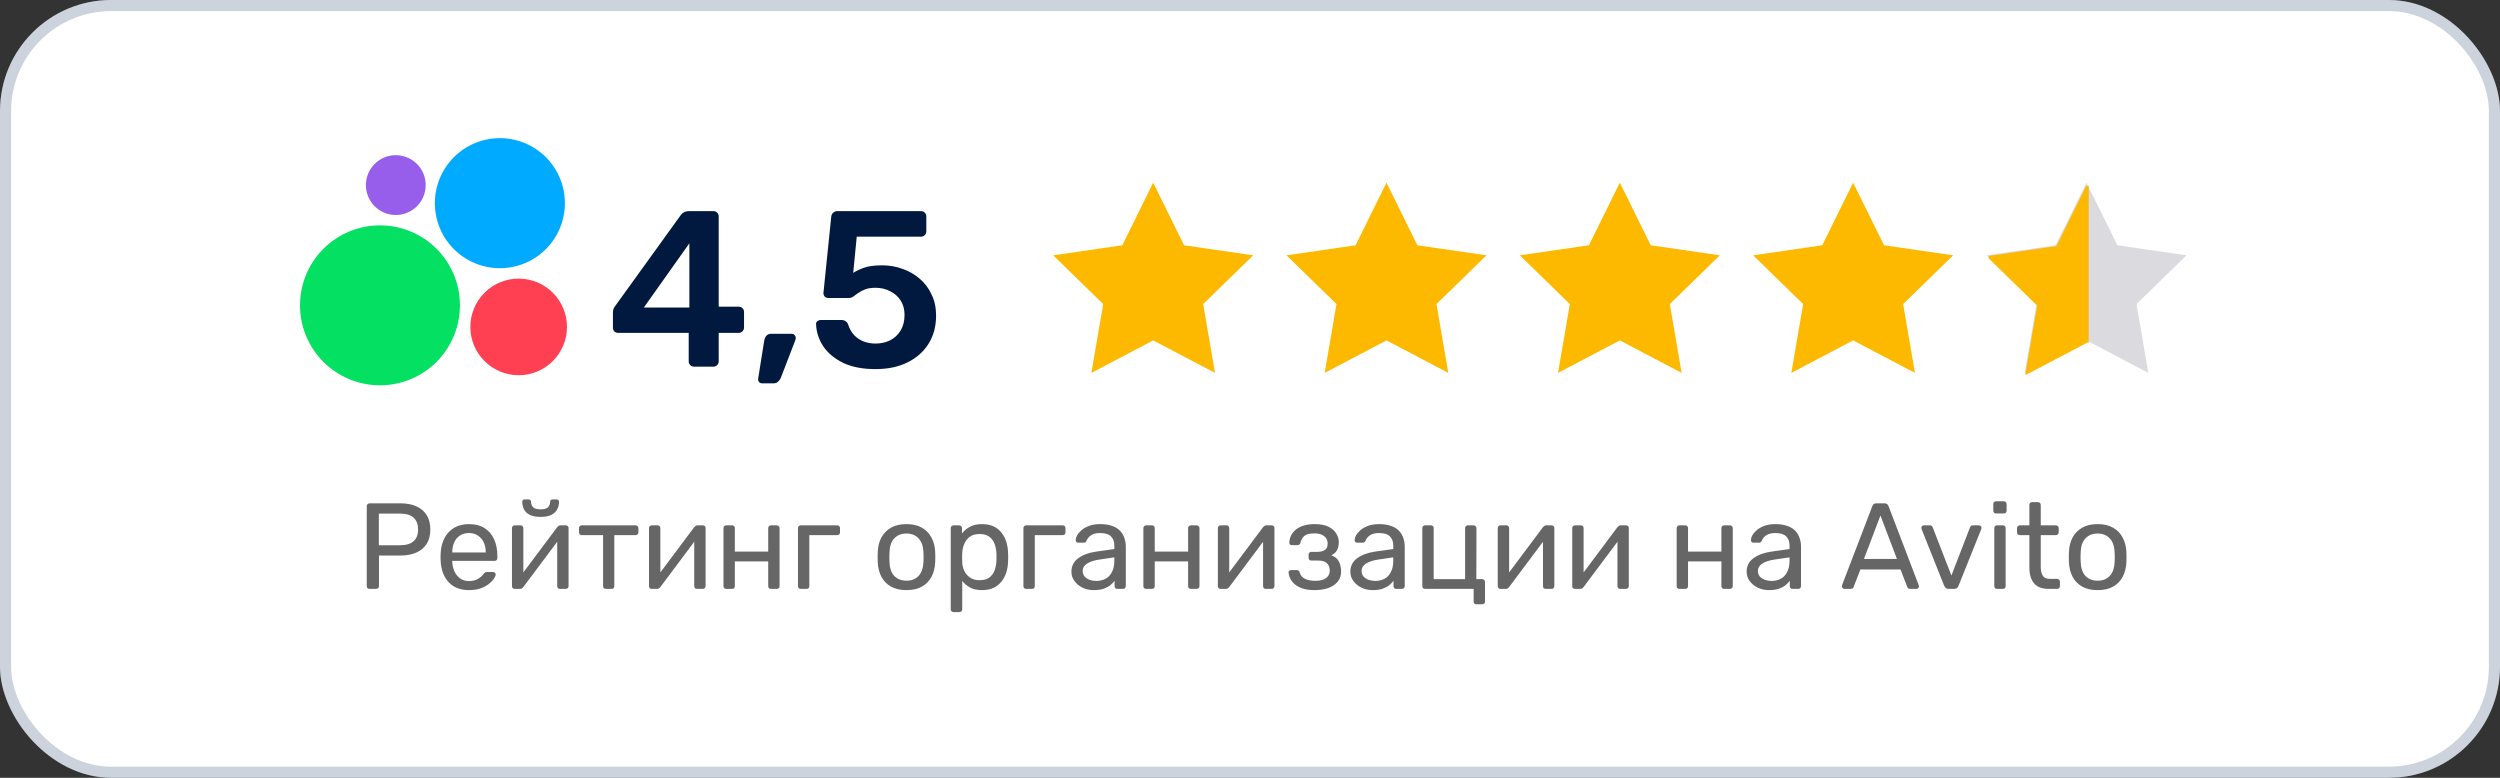 <svg width="225" height="70" viewBox="0 0 225 70" fill="none" xmlns="http://www.w3.org/2000/svg">
<rect x="0" y="0" width="225" height="70" fill="#333333" stroke="none"/>
<rect width="225" height="70" rx="10" fill="white"/>
<rect x="0.5" y="0.5" width="224" height="69" rx="9.5" stroke="#002359" stroke-opacity="0.2"/>
<g clip-path="url(#clip0_2317_516)">
<path d="M34.198 34.678C36.107 34.678 37.937 33.92 39.287 32.57C40.637 31.22 41.395 29.389 41.395 27.48C41.395 25.571 40.637 23.741 39.287 22.391C37.937 21.041 36.107 20.283 34.198 20.283C32.289 20.283 30.458 21.041 29.108 22.391C27.758 23.741 27 25.571 27 27.48C27 29.389 27.758 31.22 29.108 32.57C30.458 33.92 32.289 34.678 34.198 34.678Z" fill="#04E061"/>
<path d="M46.68 33.771C47.833 33.771 48.939 33.313 49.755 32.497C50.57 31.682 51.029 30.576 51.029 29.422C51.029 28.269 50.57 27.163 49.755 26.347C48.939 25.532 47.833 25.074 46.68 25.074C45.527 25.074 44.421 25.532 43.605 26.347C42.79 27.163 42.331 28.269 42.331 29.422C42.331 30.576 42.79 31.682 43.605 32.497C44.421 33.313 45.527 33.771 46.68 33.771Z" fill="#FF4053"/>
<path d="M35.573 19.349C35.931 19.355 36.286 19.291 36.618 19.158C36.95 19.026 37.253 18.829 37.508 18.578C37.763 18.328 37.966 18.029 38.104 17.699C38.242 17.369 38.313 17.015 38.313 16.658C38.313 16.3 38.242 15.946 38.104 15.616C37.966 15.287 37.763 14.988 37.508 14.737C37.253 14.487 36.95 14.29 36.618 14.157C36.286 14.025 35.931 13.96 35.573 13.966C34.868 13.979 34.196 14.268 33.701 14.771C33.207 15.275 32.93 15.952 32.93 16.658C32.93 17.363 33.207 18.041 33.701 18.544C34.196 19.047 34.868 19.337 35.573 19.349Z" fill="#965EEB"/>
<path d="M44.989 24.137C46.541 24.137 48.03 23.52 49.127 22.423C50.225 21.325 50.841 19.837 50.841 18.285C50.841 16.733 50.225 15.245 49.127 14.147C48.03 13.05 46.541 12.433 44.989 12.433C43.438 12.433 41.949 13.05 40.852 14.147C39.754 15.245 39.138 16.733 39.138 18.285C39.138 19.837 39.754 21.325 40.852 22.423C41.949 23.52 43.438 24.137 44.989 24.137Z" fill="#00AAFF"/>
</g>
<path d="M62.462 33C62.329 33 62.216 32.953 62.123 32.86C62.029 32.767 61.983 32.653 61.983 32.52V29.96H55.642C55.496 29.96 55.376 29.913 55.282 29.82C55.203 29.727 55.163 29.613 55.163 29.48V28.12C55.163 28.04 55.176 27.947 55.203 27.84C55.242 27.72 55.303 27.613 55.383 27.52L61.282 19.34C61.456 19.113 61.703 19 62.023 19H64.203C64.336 19 64.449 19.047 64.543 19.14C64.636 19.233 64.683 19.347 64.683 19.48V27.6H66.463C66.623 27.6 66.743 27.647 66.823 27.74C66.916 27.82 66.963 27.933 66.963 28.08V29.48C66.963 29.613 66.916 29.727 66.823 29.82C66.729 29.913 66.616 29.96 66.483 29.96H64.683V32.52C64.683 32.653 64.636 32.767 64.543 32.86C64.449 32.953 64.336 33 64.203 33H62.462ZM57.943 27.68H62.042V21.9L57.943 27.68ZM68.594 34.5C68.475 34.5 68.381 34.46 68.314 34.38C68.248 34.3 68.221 34.2 68.234 34.08L68.775 30.68C68.801 30.507 68.861 30.36 68.954 30.24C69.061 30.107 69.215 30.04 69.415 30.04H71.254C71.361 30.04 71.448 30.08 71.514 30.16C71.581 30.227 71.615 30.313 71.615 30.42C71.615 30.513 71.594 30.6 71.555 30.68L70.275 34C70.221 34.133 70.141 34.247 70.034 34.34C69.941 34.447 69.801 34.5 69.615 34.5H68.594ZM78.788 33.22C77.641 33.22 76.675 33.033 75.888 32.66C75.101 32.273 74.501 31.773 74.088 31.16C73.688 30.547 73.475 29.893 73.448 29.2C73.435 29.08 73.468 28.987 73.548 28.92C73.641 28.84 73.748 28.8 73.868 28.8H75.728C75.875 28.8 75.995 28.833 76.088 28.9C76.195 28.953 76.275 29.053 76.328 29.2C76.461 29.6 76.648 29.927 76.888 30.18C77.141 30.433 77.428 30.62 77.748 30.74C78.081 30.86 78.428 30.92 78.788 30.92C79.268 30.92 79.701 30.827 80.088 30.64C80.488 30.44 80.808 30.147 81.048 29.76C81.288 29.373 81.408 28.9 81.408 28.34C81.408 27.847 81.295 27.42 81.068 27.06C80.841 26.7 80.528 26.42 80.128 26.22C79.741 26.007 79.295 25.9 78.788 25.9C78.415 25.9 78.108 25.947 77.868 26.04C77.628 26.133 77.421 26.24 77.248 26.36C77.088 26.48 76.941 26.587 76.808 26.68C76.688 26.773 76.548 26.82 76.388 26.82H74.548C74.428 26.82 74.321 26.78 74.228 26.7C74.148 26.607 74.108 26.5 74.108 26.38L74.808 19.54C74.821 19.367 74.881 19.233 74.988 19.14C75.095 19.047 75.221 19 75.368 19H82.888C83.021 19 83.135 19.047 83.228 19.14C83.321 19.233 83.368 19.347 83.368 19.48V20.82C83.368 20.953 83.321 21.067 83.228 21.16C83.135 21.253 83.021 21.3 82.888 21.3H77.108L76.788 24.56C77.028 24.4 77.348 24.247 77.748 24.1C78.148 23.953 78.701 23.88 79.408 23.88C80.048 23.88 80.655 23.987 81.228 24.2C81.815 24.4 82.335 24.7 82.788 25.1C83.241 25.487 83.595 25.96 83.848 26.52C84.115 27.067 84.248 27.693 84.248 28.4C84.248 29.373 84.021 30.22 83.568 30.94C83.115 31.66 82.481 32.22 81.668 32.62C80.855 33.02 79.895 33.22 78.788 33.22Z" fill="#01193F"/>
<g clip-path="url(#clip1_2317_516)">
<path d="M109.349 33.559L103.787 30.635L98.225 33.559L99.287 27.365L94.787 22.979L101.006 22.075L103.787 16.44L106.568 22.075L112.787 22.979L108.287 27.365L109.349 33.559Z" fill="#FDB900"/>
</g>
<g clip-path="url(#clip2_2317_516)">
<path d="M130.346 33.559L124.783 30.635L119.221 33.559L120.283 27.365L115.783 22.979L122.002 22.075L124.783 16.44L127.564 22.075L133.783 22.979L129.283 27.365L130.346 33.559Z" fill="#FDB900"/>
</g>
<g clip-path="url(#clip3_2317_516)">
<path d="M151.347 33.559L145.785 30.635L140.223 33.559L141.285 27.365L136.785 22.979L143.004 22.075L145.785 16.44L148.566 22.075L154.785 22.979L150.285 27.365L151.347 33.559Z" fill="#FDB900"/>
</g>
<g clip-path="url(#clip4_2317_516)">
<path d="M172.346 33.559L166.783 30.635L161.221 33.559L162.283 27.365L157.783 22.979L164.002 22.075L166.783 16.44L169.564 22.075L175.783 22.979L171.283 27.365L172.346 33.559Z" fill="#FDB900"/>
</g>
<g clip-path="url(#clip5_2317_516)">
<path d="M193.349 33.559L187.787 30.635L182.225 33.559L183.287 27.365L178.787 22.979L185.006 22.075L187.787 16.44L190.568 22.075L196.787 22.979L192.287 27.365L193.349 33.559Z" fill="#DBDADF"/>
<g clip-path="url(#clip6_2317_516)">
<path d="M193.526 33.771L187.896 30.812L182.266 33.771L183.342 27.503L178.787 23.063L185.081 22.149L187.896 16.445L190.711 22.149L197.005 23.063L192.45 27.503L193.526 33.771Z" fill="#FDB900"/>
</g>
</g>
<path d="M33.261 53C33.181 53 33.118 52.978 33.074 52.934C33.03 52.883 33.008 52.82 33.008 52.747V45.564C33.008 45.483 33.03 45.421 33.074 45.377C33.118 45.326 33.181 45.3 33.261 45.3H36.055C36.598 45.3 37.067 45.388 37.463 45.564C37.867 45.74 38.178 46.004 38.398 46.356C38.618 46.701 38.728 47.133 38.728 47.654C38.728 48.175 38.618 48.607 38.398 48.952C38.178 49.297 37.867 49.557 37.463 49.733C37.067 49.909 36.598 49.997 36.055 49.997H34.108V52.747C34.108 52.82 34.083 52.883 34.031 52.934C33.987 52.978 33.925 53 33.844 53H33.261ZM34.097 49.073H36C36.543 49.073 36.95 48.952 37.221 48.71C37.493 48.468 37.628 48.116 37.628 47.654C37.628 47.199 37.496 46.847 37.232 46.598C36.968 46.349 36.558 46.224 36 46.224H34.097V49.073ZM42.2 53.11C41.445 53.11 40.843 52.879 40.396 52.417C39.949 51.948 39.703 51.31 39.659 50.503C39.652 50.408 39.648 50.287 39.648 50.14C39.648 49.986 39.652 49.861 39.659 49.766C39.688 49.245 39.809 48.791 40.022 48.402C40.235 48.006 40.524 47.702 40.891 47.489C41.265 47.276 41.701 47.17 42.2 47.17C42.757 47.17 43.223 47.287 43.597 47.522C43.978 47.757 44.268 48.09 44.466 48.523C44.664 48.956 44.763 49.462 44.763 50.041V50.228C44.763 50.309 44.737 50.371 44.686 50.415C44.642 50.459 44.583 50.481 44.51 50.481H40.704C40.704 50.488 40.704 50.503 40.704 50.525C40.704 50.547 40.704 50.565 40.704 50.58C40.719 50.881 40.785 51.163 40.902 51.427C41.019 51.684 41.188 51.893 41.408 52.054C41.628 52.215 41.892 52.296 42.2 52.296C42.464 52.296 42.684 52.256 42.86 52.175C43.036 52.094 43.179 52.006 43.289 51.911C43.399 51.808 43.472 51.731 43.509 51.68C43.575 51.585 43.626 51.53 43.663 51.515C43.7 51.493 43.758 51.482 43.839 51.482H44.367C44.44 51.482 44.499 51.504 44.543 51.548C44.594 51.585 44.616 51.64 44.609 51.713C44.602 51.823 44.543 51.959 44.433 52.12C44.323 52.274 44.165 52.428 43.96 52.582C43.755 52.736 43.505 52.864 43.212 52.967C42.919 53.062 42.581 53.11 42.2 53.11ZM40.704 49.722H43.718V49.689C43.718 49.359 43.656 49.066 43.531 48.809C43.414 48.552 43.241 48.351 43.014 48.204C42.787 48.05 42.515 47.973 42.2 47.973C41.885 47.973 41.613 48.05 41.386 48.204C41.166 48.351 40.997 48.552 40.88 48.809C40.763 49.066 40.704 49.359 40.704 49.689V49.722ZM46.32 53C46.254 53 46.196 52.978 46.144 52.934C46.1 52.883 46.078 52.828 46.078 52.769V47.533C46.078 47.46 46.1 47.401 46.144 47.357C46.196 47.306 46.258 47.28 46.331 47.28H46.859C46.932 47.28 46.991 47.306 47.035 47.357C47.079 47.401 47.101 47.46 47.101 47.533V52.197L46.815 51.9L50.148 47.445C50.185 47.401 50.225 47.364 50.269 47.335C50.313 47.298 50.368 47.28 50.434 47.28H50.94C50.999 47.28 51.05 47.302 51.094 47.346C51.145 47.39 51.171 47.441 51.171 47.5V52.747C51.171 52.82 51.145 52.883 51.094 52.934C51.05 52.978 50.992 53 50.918 53H50.401C50.321 53 50.258 52.978 50.214 52.934C50.17 52.883 50.148 52.82 50.148 52.747V48.358L50.456 48.347L47.101 52.835C47.072 52.872 47.035 52.908 46.991 52.945C46.947 52.982 46.889 53 46.815 53H46.32ZM48.652 46.521C48.227 46.521 47.893 46.455 47.651 46.323C47.409 46.191 47.24 46.022 47.145 45.817C47.05 45.604 47.002 45.384 47.002 45.157C47.002 45.098 47.017 45.051 47.046 45.014C47.083 44.97 47.138 44.948 47.211 44.948H47.585C47.651 44.948 47.703 44.97 47.739 45.014C47.776 45.051 47.794 45.098 47.794 45.157C47.794 45.326 47.849 45.483 47.959 45.63C48.077 45.769 48.307 45.839 48.652 45.839C49.004 45.839 49.235 45.769 49.345 45.63C49.455 45.483 49.51 45.326 49.51 45.157C49.51 45.098 49.529 45.051 49.565 45.014C49.602 44.97 49.653 44.948 49.719 44.948H50.104C50.17 44.948 50.221 44.97 50.258 45.014C50.295 45.051 50.313 45.098 50.313 45.157C50.313 45.384 50.262 45.604 50.159 45.817C50.064 46.022 49.895 46.191 49.653 46.323C49.411 46.455 49.078 46.521 48.652 46.521ZM54.53 53C54.457 53 54.395 52.978 54.343 52.934C54.299 52.883 54.277 52.82 54.277 52.747V48.16H52.363C52.29 48.16 52.228 48.138 52.176 48.094C52.132 48.043 52.11 47.98 52.11 47.907V47.533C52.11 47.46 52.132 47.401 52.176 47.357C52.228 47.306 52.29 47.28 52.363 47.28H57.203C57.277 47.28 57.335 47.306 57.379 47.357C57.431 47.401 57.456 47.46 57.456 47.533V47.907C57.456 47.98 57.431 48.043 57.379 48.094C57.335 48.138 57.277 48.16 57.203 48.16H55.289V52.747C55.289 52.82 55.267 52.883 55.223 52.934C55.179 52.978 55.117 53 55.036 53H54.53ZM58.652 53C58.586 53 58.528 52.978 58.476 52.934C58.432 52.883 58.41 52.828 58.41 52.769V47.533C58.41 47.46 58.432 47.401 58.476 47.357C58.528 47.306 58.59 47.28 58.663 47.28H59.191C59.264 47.28 59.323 47.306 59.367 47.357C59.411 47.401 59.433 47.46 59.433 47.533V52.197L59.147 51.9L62.48 47.445C62.517 47.401 62.557 47.364 62.601 47.335C62.645 47.298 62.7 47.28 62.766 47.28H63.272C63.331 47.28 63.382 47.302 63.426 47.346C63.477 47.39 63.503 47.441 63.503 47.5V52.747C63.503 52.82 63.477 52.883 63.426 52.934C63.382 52.978 63.324 53 63.25 53H62.733C62.653 53 62.59 52.978 62.546 52.934C62.502 52.883 62.48 52.82 62.48 52.747V48.358L62.788 48.347L59.433 52.835C59.404 52.872 59.367 52.908 59.323 52.945C59.279 52.982 59.221 53 59.147 53H58.652ZM65.366 53C65.293 53 65.231 52.978 65.179 52.934C65.135 52.883 65.113 52.82 65.113 52.747V47.533C65.113 47.46 65.135 47.401 65.179 47.357C65.231 47.306 65.293 47.28 65.366 47.28H65.894C65.968 47.28 66.026 47.306 66.07 47.357C66.114 47.401 66.136 47.46 66.136 47.533V49.645H69.139V47.533C69.139 47.46 69.161 47.401 69.205 47.357C69.257 47.306 69.319 47.28 69.392 47.28H69.909C69.983 47.28 70.041 47.306 70.085 47.357C70.137 47.401 70.162 47.46 70.162 47.533V52.747C70.162 52.82 70.137 52.883 70.085 52.934C70.041 52.978 69.983 53 69.909 53H69.392C69.319 53 69.257 52.978 69.205 52.934C69.161 52.883 69.139 52.82 69.139 52.747V50.525H66.136V52.747C66.136 52.82 66.114 52.883 66.07 52.934C66.026 52.978 65.968 53 65.894 53H65.366ZM72.069 53C71.996 53 71.934 52.978 71.882 52.934C71.838 52.883 71.816 52.82 71.816 52.747V47.533C71.816 47.46 71.838 47.401 71.882 47.357C71.934 47.306 71.996 47.28 72.069 47.28H75.358C75.432 47.28 75.49 47.306 75.534 47.357C75.578 47.401 75.6 47.46 75.6 47.533V47.907C75.6 47.98 75.578 48.043 75.534 48.094C75.49 48.138 75.432 48.16 75.358 48.16H72.839V52.747C72.839 52.82 72.817 52.883 72.773 52.934C72.729 52.978 72.671 53 72.597 53H72.069ZM81.582 53.11C81.025 53.11 80.559 53.004 80.185 52.791C79.811 52.578 79.525 52.285 79.327 51.911C79.129 51.53 79.019 51.097 78.997 50.613C78.99 50.488 78.986 50.331 78.986 50.14C78.986 49.942 78.99 49.784 78.997 49.667C79.019 49.176 79.129 48.743 79.327 48.369C79.533 47.995 79.822 47.702 80.196 47.489C80.57 47.276 81.032 47.17 81.582 47.17C82.132 47.17 82.594 47.276 82.968 47.489C83.342 47.702 83.628 47.995 83.826 48.369C84.032 48.743 84.145 49.176 84.167 49.667C84.175 49.784 84.178 49.942 84.178 50.14C84.178 50.331 84.175 50.488 84.167 50.613C84.145 51.097 84.035 51.53 83.837 51.911C83.639 52.285 83.353 52.578 82.979 52.791C82.605 53.004 82.14 53.11 81.582 53.11ZM81.582 52.263C82.037 52.263 82.4 52.12 82.671 51.834C82.943 51.541 83.089 51.115 83.111 50.558C83.119 50.448 83.122 50.309 83.122 50.14C83.122 49.971 83.119 49.832 83.111 49.722C83.089 49.165 82.943 48.743 82.671 48.457C82.4 48.164 82.037 48.017 81.582 48.017C81.128 48.017 80.761 48.164 80.482 48.457C80.211 48.743 80.068 49.165 80.053 49.722C80.046 49.832 80.042 49.971 80.042 50.14C80.042 50.309 80.046 50.448 80.053 50.558C80.068 51.115 80.211 51.541 80.482 51.834C80.761 52.12 81.128 52.263 81.582 52.263ZM85.82 55.09C85.746 55.09 85.684 55.064 85.633 55.013C85.589 54.969 85.567 54.91 85.567 54.837V47.533C85.567 47.46 85.589 47.401 85.633 47.357C85.684 47.306 85.746 47.28 85.82 47.28H86.326C86.399 47.28 86.458 47.306 86.502 47.357C86.553 47.401 86.579 47.46 86.579 47.533V48.017C86.755 47.775 86.989 47.573 87.283 47.412C87.576 47.251 87.943 47.17 88.383 47.17C88.793 47.17 89.142 47.24 89.428 47.379C89.721 47.518 89.959 47.709 90.143 47.951C90.333 48.193 90.476 48.468 90.572 48.776C90.667 49.084 90.718 49.414 90.726 49.766C90.733 49.883 90.737 50.008 90.737 50.14C90.737 50.272 90.733 50.397 90.726 50.514C90.718 50.859 90.667 51.189 90.572 51.504C90.476 51.812 90.333 52.087 90.143 52.329C89.959 52.564 89.721 52.754 89.428 52.901C89.142 53.04 88.793 53.11 88.383 53.11C87.957 53.11 87.598 53.033 87.305 52.879C87.019 52.718 86.784 52.52 86.601 52.285V54.837C86.601 54.91 86.579 54.969 86.535 55.013C86.491 55.064 86.428 55.09 86.348 55.09H85.82ZM88.152 52.219C88.533 52.219 88.83 52.138 89.043 51.977C89.263 51.808 89.42 51.592 89.516 51.328C89.611 51.057 89.666 50.767 89.681 50.459C89.688 50.246 89.688 50.034 89.681 49.821C89.666 49.513 89.611 49.227 89.516 48.963C89.42 48.692 89.263 48.475 89.043 48.314C88.83 48.145 88.533 48.061 88.152 48.061C87.792 48.061 87.499 48.145 87.272 48.314C87.052 48.483 86.887 48.699 86.777 48.963C86.674 49.22 86.615 49.484 86.601 49.755C86.593 49.872 86.59 50.012 86.59 50.173C86.59 50.334 86.593 50.477 86.601 50.602C86.608 50.859 86.667 51.112 86.777 51.361C86.894 51.61 87.066 51.816 87.294 51.977C87.521 52.138 87.807 52.219 88.152 52.219ZM92.361 53C92.288 53 92.226 52.978 92.174 52.934C92.13 52.883 92.108 52.82 92.108 52.747V47.533C92.108 47.46 92.13 47.401 92.174 47.357C92.226 47.306 92.288 47.28 92.361 47.28H95.65C95.724 47.28 95.782 47.306 95.826 47.357C95.87 47.401 95.892 47.46 95.892 47.533V47.907C95.892 47.98 95.87 48.043 95.826 48.094C95.782 48.138 95.724 48.16 95.65 48.16H93.131V52.747C93.131 52.82 93.109 52.883 93.065 52.934C93.021 52.978 92.963 53 92.889 53H92.361ZM98.43 53.11C98.063 53.11 97.73 53.037 97.429 52.89C97.128 52.743 96.886 52.545 96.703 52.296C96.52 52.047 96.428 51.764 96.428 51.449C96.428 50.943 96.633 50.54 97.044 50.239C97.455 49.938 97.99 49.74 98.65 49.645L100.289 49.414V49.095C100.289 48.743 100.186 48.468 99.981 48.27C99.783 48.072 99.457 47.973 99.002 47.973C98.672 47.973 98.404 48.039 98.199 48.171C98.001 48.303 97.862 48.472 97.781 48.677C97.737 48.787 97.66 48.842 97.55 48.842H97.055C96.974 48.842 96.912 48.82 96.868 48.776C96.831 48.725 96.813 48.666 96.813 48.6C96.813 48.49 96.853 48.354 96.934 48.193C97.022 48.032 97.154 47.874 97.33 47.72C97.506 47.566 97.73 47.438 98.001 47.335C98.28 47.225 98.617 47.17 99.013 47.17C99.453 47.17 99.823 47.229 100.124 47.346C100.425 47.456 100.659 47.606 100.828 47.797C101.004 47.988 101.129 48.204 101.202 48.446C101.283 48.688 101.323 48.934 101.323 49.183V52.747C101.323 52.82 101.297 52.883 101.246 52.934C101.202 52.978 101.143 53 101.07 53H100.564C100.483 53 100.421 52.978 100.377 52.934C100.333 52.883 100.311 52.82 100.311 52.747V52.274C100.216 52.406 100.087 52.538 99.926 52.67C99.765 52.795 99.563 52.901 99.321 52.989C99.079 53.07 98.782 53.11 98.43 53.11ZM98.661 52.285C98.962 52.285 99.237 52.223 99.486 52.098C99.735 51.966 99.93 51.764 100.069 51.493C100.216 51.222 100.289 50.881 100.289 50.47V50.162L99.013 50.349C98.492 50.422 98.1 50.547 97.836 50.723C97.572 50.892 97.44 51.108 97.44 51.372C97.44 51.577 97.499 51.75 97.616 51.889C97.741 52.021 97.895 52.12 98.078 52.186C98.269 52.252 98.463 52.285 98.661 52.285ZM103.157 53C103.084 53 103.022 52.978 102.97 52.934C102.926 52.883 102.904 52.82 102.904 52.747V47.533C102.904 47.46 102.926 47.401 102.97 47.357C103.022 47.306 103.084 47.28 103.157 47.28H103.685C103.759 47.28 103.817 47.306 103.861 47.357C103.905 47.401 103.927 47.46 103.927 47.533V49.645H106.93V47.533C106.93 47.46 106.952 47.401 106.996 47.357C107.048 47.306 107.11 47.28 107.183 47.28H107.7C107.774 47.28 107.832 47.306 107.876 47.357C107.928 47.401 107.953 47.46 107.953 47.533V52.747C107.953 52.82 107.928 52.883 107.876 52.934C107.832 52.978 107.774 53 107.7 53H107.183C107.11 53 107.048 52.978 106.996 52.934C106.952 52.883 106.93 52.82 106.93 52.747V50.525H103.927V52.747C103.927 52.82 103.905 52.883 103.861 52.934C103.817 52.978 103.759 53 103.685 53H103.157ZM109.849 53C109.783 53 109.725 52.978 109.673 52.934C109.629 52.883 109.607 52.828 109.607 52.769V47.533C109.607 47.46 109.629 47.401 109.673 47.357C109.725 47.306 109.787 47.28 109.86 47.28H110.388C110.462 47.28 110.52 47.306 110.564 47.357C110.608 47.401 110.63 47.46 110.63 47.533V52.197L110.344 51.9L113.677 47.445C113.714 47.401 113.754 47.364 113.798 47.335C113.842 47.298 113.897 47.28 113.963 47.28H114.469C114.528 47.28 114.579 47.302 114.623 47.346C114.675 47.39 114.7 47.441 114.7 47.5V52.747C114.7 52.82 114.675 52.883 114.623 52.934C114.579 52.978 114.521 53 114.447 53H113.93C113.85 53 113.787 52.978 113.743 52.934C113.699 52.883 113.677 52.82 113.677 52.747V48.358L113.985 48.347L110.63 52.835C110.601 52.872 110.564 52.908 110.52 52.945C110.476 52.982 110.418 53 110.344 53H109.849ZM118.302 53.11C117.869 53.11 117.502 53.059 117.202 52.956C116.908 52.846 116.67 52.71 116.487 52.549C116.311 52.38 116.182 52.208 116.102 52.032C116.021 51.849 115.977 51.68 115.97 51.526C115.97 51.46 115.992 51.409 116.036 51.372C116.08 51.328 116.131 51.306 116.19 51.306H116.707C116.773 51.306 116.828 51.324 116.872 51.361C116.916 51.39 116.949 51.445 116.971 51.526C117.059 51.805 117.227 51.999 117.477 52.109C117.726 52.219 118.03 52.274 118.39 52.274C118.624 52.274 118.841 52.245 119.039 52.186C119.237 52.12 119.391 52.017 119.501 51.878C119.618 51.739 119.677 51.566 119.677 51.361C119.677 51.06 119.589 50.833 119.413 50.679C119.244 50.525 118.98 50.448 118.621 50.448H118.016C117.942 50.448 117.884 50.426 117.84 50.382C117.796 50.338 117.774 50.279 117.774 50.206V49.909C117.774 49.843 117.796 49.788 117.84 49.744C117.884 49.693 117.942 49.667 118.016 49.667H118.555C118.855 49.667 119.086 49.608 119.248 49.491C119.409 49.374 119.49 49.187 119.49 48.93C119.49 48.776 119.453 48.629 119.38 48.49C119.306 48.351 119.182 48.237 119.006 48.149C118.837 48.054 118.602 48.006 118.302 48.006C117.876 48.006 117.576 48.079 117.4 48.226C117.231 48.365 117.11 48.574 117.037 48.853C117.007 48.934 116.971 48.989 116.927 49.018C116.89 49.047 116.835 49.062 116.762 49.062H116.267C116.201 49.062 116.146 49.044 116.102 49.007C116.058 48.97 116.036 48.919 116.036 48.853C116.043 48.633 116.091 48.424 116.179 48.226C116.274 48.028 116.413 47.848 116.597 47.687C116.787 47.526 117.022 47.401 117.301 47.313C117.587 47.218 117.92 47.17 118.302 47.17C118.852 47.17 119.284 47.254 119.6 47.423C119.922 47.592 120.15 47.801 120.282 48.05C120.421 48.292 120.491 48.534 120.491 48.776C120.491 49.062 120.443 49.3 120.348 49.491C120.26 49.682 120.084 49.843 119.82 49.975C120.15 50.1 120.377 50.287 120.502 50.536C120.626 50.785 120.692 51.075 120.7 51.405C120.707 51.786 120.604 52.102 120.392 52.351C120.186 52.6 119.904 52.791 119.545 52.923C119.185 53.048 118.771 53.11 118.302 53.11ZM123.534 53.11C123.168 53.11 122.834 53.037 122.533 52.89C122.233 52.743 121.991 52.545 121.807 52.296C121.624 52.047 121.532 51.764 121.532 51.449C121.532 50.943 121.738 50.54 122.148 50.239C122.559 49.938 123.094 49.74 123.754 49.645L125.393 49.414V49.095C125.393 48.743 125.291 48.468 125.085 48.27C124.887 48.072 124.561 47.973 124.106 47.973C123.776 47.973 123.509 48.039 123.303 48.171C123.105 48.303 122.966 48.472 122.885 48.677C122.841 48.787 122.764 48.842 122.654 48.842H122.159C122.079 48.842 122.016 48.82 121.972 48.776C121.936 48.725 121.917 48.666 121.917 48.6C121.917 48.49 121.958 48.354 122.038 48.193C122.126 48.032 122.258 47.874 122.434 47.72C122.61 47.566 122.834 47.438 123.105 47.335C123.384 47.225 123.721 47.17 124.117 47.17C124.557 47.17 124.928 47.229 125.228 47.346C125.529 47.456 125.764 47.606 125.932 47.797C126.108 47.988 126.233 48.204 126.306 48.446C126.387 48.688 126.427 48.934 126.427 49.183V52.747C126.427 52.82 126.402 52.883 126.35 52.934C126.306 52.978 126.248 53 126.174 53H125.668C125.588 53 125.525 52.978 125.481 52.934C125.437 52.883 125.415 52.82 125.415 52.747V52.274C125.32 52.406 125.192 52.538 125.03 52.67C124.869 52.795 124.667 52.901 124.425 52.989C124.183 53.07 123.886 53.11 123.534 53.11ZM123.765 52.285C124.066 52.285 124.341 52.223 124.59 52.098C124.84 51.966 125.034 51.764 125.173 51.493C125.32 51.222 125.393 50.881 125.393 50.47V50.162L124.117 50.349C123.597 50.422 123.204 50.547 122.94 50.723C122.676 50.892 122.544 51.108 122.544 51.372C122.544 51.577 122.603 51.75 122.72 51.889C122.845 52.021 122.999 52.12 123.182 52.186C123.373 52.252 123.567 52.285 123.765 52.285ZM132.882 54.386C132.801 54.386 132.739 54.364 132.695 54.32C132.651 54.276 132.629 54.214 132.629 54.133V53H128.262C128.188 53 128.126 52.978 128.075 52.934C128.031 52.883 128.009 52.82 128.009 52.747V47.533C128.009 47.46 128.031 47.401 128.075 47.357C128.126 47.306 128.188 47.28 128.262 47.28H128.79C128.863 47.28 128.922 47.306 128.966 47.357C129.01 47.401 129.032 47.46 129.032 47.533V52.12H131.859V47.533C131.859 47.46 131.881 47.401 131.925 47.357C131.969 47.306 132.027 47.28 132.101 47.28H132.629C132.702 47.28 132.761 47.306 132.805 47.357C132.856 47.401 132.882 47.46 132.882 47.533L132.871 52.12H133.399C133.472 52.12 133.531 52.146 133.575 52.197C133.626 52.241 133.652 52.3 133.652 52.373V54.133C133.652 54.214 133.626 54.276 133.575 54.32C133.531 54.364 133.472 54.386 133.399 54.386H132.882ZM135.04 53C134.974 53 134.915 52.978 134.864 52.934C134.82 52.883 134.798 52.828 134.798 52.769V47.533C134.798 47.46 134.82 47.401 134.864 47.357C134.915 47.306 134.978 47.28 135.051 47.28H135.579C135.652 47.28 135.711 47.306 135.755 47.357C135.799 47.401 135.821 47.46 135.821 47.533V52.197L135.535 51.9L138.868 47.445C138.905 47.401 138.945 47.364 138.989 47.335C139.033 47.298 139.088 47.28 139.154 47.28H139.66C139.719 47.28 139.77 47.302 139.814 47.346C139.865 47.39 139.891 47.441 139.891 47.5V52.747C139.891 52.82 139.865 52.883 139.814 52.934C139.77 52.978 139.711 53 139.638 53H139.121C139.04 53 138.978 52.978 138.934 52.934C138.89 52.883 138.868 52.82 138.868 52.747V48.358L139.176 48.347L135.821 52.835C135.792 52.872 135.755 52.908 135.711 52.945C135.667 52.982 135.608 53 135.535 53H135.04ZM141.743 53C141.677 53 141.618 52.978 141.567 52.934C141.523 52.883 141.501 52.828 141.501 52.769V47.533C141.501 47.46 141.523 47.401 141.567 47.357C141.618 47.306 141.681 47.28 141.754 47.28H142.282C142.355 47.28 142.414 47.306 142.458 47.357C142.502 47.401 142.524 47.46 142.524 47.533V52.197L142.238 51.9L145.571 47.445C145.608 47.401 145.648 47.364 145.692 47.335C145.736 47.298 145.791 47.28 145.857 47.28H146.363C146.422 47.28 146.473 47.302 146.517 47.346C146.568 47.39 146.594 47.441 146.594 47.5V52.747C146.594 52.82 146.568 52.883 146.517 52.934C146.473 52.978 146.414 53 146.341 53H145.824C145.743 53 145.681 52.978 145.637 52.934C145.593 52.883 145.571 52.82 145.571 52.747V48.358L145.879 48.347L142.524 52.835C142.495 52.872 142.458 52.908 142.414 52.945C142.37 52.982 142.311 53 142.238 53H141.743ZM151.153 53C151.08 53 151.018 52.978 150.966 52.934C150.922 52.883 150.9 52.82 150.9 52.747V47.533C150.9 47.46 150.922 47.401 150.966 47.357C151.018 47.306 151.08 47.28 151.153 47.28H151.681C151.755 47.28 151.813 47.306 151.857 47.357C151.901 47.401 151.923 47.46 151.923 47.533V49.645H154.926V47.533C154.926 47.46 154.948 47.401 154.992 47.357C155.044 47.306 155.106 47.28 155.179 47.28H155.696C155.77 47.28 155.828 47.306 155.872 47.357C155.924 47.401 155.949 47.46 155.949 47.533V52.747C155.949 52.82 155.924 52.883 155.872 52.934C155.828 52.978 155.77 53 155.696 53H155.179C155.106 53 155.044 52.978 154.992 52.934C154.948 52.883 154.926 52.82 154.926 52.747V50.525H151.923V52.747C151.923 52.82 151.901 52.883 151.857 52.934C151.813 52.978 151.755 53 151.681 53H151.153ZM159.199 53.11C158.832 53.11 158.498 53.037 158.198 52.89C157.897 52.743 157.655 52.545 157.472 52.296C157.288 52.047 157.197 51.764 157.197 51.449C157.197 50.943 157.402 50.54 157.813 50.239C158.223 49.938 158.759 49.74 159.419 49.645L161.058 49.414V49.095C161.058 48.743 160.955 48.468 160.75 48.27C160.552 48.072 160.225 47.973 159.771 47.973C159.441 47.973 159.173 48.039 158.968 48.171C158.77 48.303 158.63 48.472 158.55 48.677C158.506 48.787 158.429 48.842 158.319 48.842H157.824C157.743 48.842 157.681 48.82 157.637 48.776C157.6 48.725 157.582 48.666 157.582 48.6C157.582 48.49 157.622 48.354 157.703 48.193C157.791 48.032 157.923 47.874 158.099 47.72C158.275 47.566 158.498 47.438 158.77 47.335C159.048 47.225 159.386 47.17 159.782 47.17C160.222 47.17 160.592 47.229 160.893 47.346C161.193 47.456 161.428 47.606 161.597 47.797C161.773 47.988 161.897 48.204 161.971 48.446C162.051 48.688 162.092 48.934 162.092 49.183V52.747C162.092 52.82 162.066 52.883 162.015 52.934C161.971 52.978 161.912 53 161.839 53H161.333C161.252 53 161.19 52.978 161.146 52.934C161.102 52.883 161.08 52.82 161.08 52.747V52.274C160.984 52.406 160.856 52.538 160.695 52.67C160.533 52.795 160.332 52.901 160.09 52.989C159.848 53.07 159.551 53.11 159.199 53.11ZM159.43 52.285C159.73 52.285 160.005 52.223 160.255 52.098C160.504 51.966 160.698 51.764 160.838 51.493C160.984 51.222 161.058 50.881 161.058 50.47V50.162L159.782 50.349C159.261 50.422 158.869 50.547 158.605 50.723C158.341 50.892 158.209 51.108 158.209 51.372C158.209 51.577 158.267 51.75 158.385 51.889C158.509 52.021 158.663 52.12 158.847 52.186C159.037 52.252 159.232 52.285 159.43 52.285ZM165.995 53C165.937 53 165.885 52.978 165.841 52.934C165.797 52.89 165.775 52.839 165.775 52.78C165.775 52.743 165.779 52.703 165.786 52.659L168.514 45.542C168.544 45.469 168.584 45.41 168.635 45.366C168.687 45.322 168.764 45.3 168.866 45.3H169.614C169.71 45.3 169.783 45.322 169.834 45.366C169.893 45.41 169.937 45.469 169.966 45.542L172.683 52.659C172.698 52.703 172.705 52.743 172.705 52.78C172.705 52.839 172.683 52.89 172.639 52.934C172.595 52.978 172.544 53 172.485 53H171.924C171.836 53 171.77 52.978 171.726 52.934C171.69 52.89 171.664 52.85 171.649 52.813L171.044 51.251H167.436L166.831 52.813C166.824 52.85 166.798 52.89 166.754 52.934C166.71 52.978 166.644 53 166.556 53H165.995ZM167.755 50.305H170.725L169.24 46.4L167.755 50.305ZM175.386 53C175.276 53 175.188 52.974 175.122 52.923C175.063 52.872 175.015 52.806 174.979 52.725L172.944 47.621C172.929 47.584 172.922 47.548 172.922 47.511C172.922 47.445 172.944 47.39 172.988 47.346C173.032 47.302 173.087 47.28 173.153 47.28H173.681C173.761 47.28 173.824 47.302 173.868 47.346C173.912 47.39 173.937 47.43 173.945 47.467L175.628 51.801L177.3 47.467C177.314 47.43 177.34 47.39 177.377 47.346C177.421 47.302 177.483 47.28 177.564 47.28H178.103C178.161 47.28 178.213 47.302 178.257 47.346C178.308 47.39 178.334 47.445 178.334 47.511C178.334 47.548 178.326 47.584 178.312 47.621L176.266 52.725C176.236 52.806 176.189 52.872 176.123 52.923C176.064 52.974 175.976 53 175.859 53H175.386ZM179.738 53C179.665 53 179.603 52.978 179.551 52.934C179.507 52.883 179.485 52.82 179.485 52.747V47.533C179.485 47.46 179.507 47.401 179.551 47.357C179.603 47.306 179.665 47.28 179.738 47.28H180.266C180.34 47.28 180.398 47.306 180.442 47.357C180.486 47.401 180.508 47.46 180.508 47.533V52.747C180.508 52.82 180.486 52.883 180.442 52.934C180.398 52.978 180.34 53 180.266 53H179.738ZM179.65 46.213C179.577 46.213 179.515 46.191 179.463 46.147C179.419 46.096 179.397 46.033 179.397 45.96V45.366C179.397 45.293 179.419 45.234 179.463 45.19C179.515 45.139 179.577 45.113 179.65 45.113H180.343C180.417 45.113 180.475 45.139 180.519 45.19C180.571 45.234 180.596 45.293 180.596 45.366V45.96C180.596 46.033 180.571 46.096 180.519 46.147C180.475 46.191 180.417 46.213 180.343 46.213H179.65ZM184.382 53C183.972 53 183.638 52.923 183.381 52.769C183.125 52.608 182.938 52.384 182.82 52.098C182.703 51.805 182.644 51.46 182.644 51.064V48.16H181.786C181.713 48.16 181.651 48.138 181.599 48.094C181.555 48.043 181.533 47.98 181.533 47.907V47.533C181.533 47.46 181.555 47.401 181.599 47.357C181.651 47.306 181.713 47.28 181.786 47.28H182.644V45.443C182.644 45.37 182.666 45.311 182.71 45.267C182.762 45.216 182.824 45.19 182.897 45.19H183.414C183.488 45.19 183.546 45.216 183.59 45.267C183.642 45.311 183.667 45.37 183.667 45.443V47.28H185.031C185.105 47.28 185.163 47.306 185.207 47.357C185.259 47.401 185.284 47.46 185.284 47.533V47.907C185.284 47.98 185.259 48.043 185.207 48.094C185.163 48.138 185.105 48.16 185.031 48.16H183.667V50.987C183.667 51.332 183.726 51.603 183.843 51.801C183.961 51.999 184.17 52.098 184.47 52.098H185.141C185.215 52.098 185.273 52.124 185.317 52.175C185.369 52.219 185.394 52.278 185.394 52.351V52.747C185.394 52.82 185.369 52.883 185.317 52.934C185.273 52.978 185.215 53 185.141 53H184.382ZM188.789 53.11C188.232 53.11 187.766 53.004 187.392 52.791C187.018 52.578 186.732 52.285 186.534 51.911C186.336 51.53 186.226 51.097 186.204 50.613C186.197 50.488 186.193 50.331 186.193 50.14C186.193 49.942 186.197 49.784 186.204 49.667C186.226 49.176 186.336 48.743 186.534 48.369C186.74 47.995 187.029 47.702 187.403 47.489C187.777 47.276 188.239 47.17 188.789 47.17C189.339 47.17 189.801 47.276 190.175 47.489C190.549 47.702 190.835 47.995 191.033 48.369C191.239 48.743 191.352 49.176 191.374 49.667C191.382 49.784 191.385 49.942 191.385 50.14C191.385 50.331 191.382 50.488 191.374 50.613C191.352 51.097 191.242 51.53 191.044 51.911C190.846 52.285 190.56 52.578 190.186 52.791C189.812 53.004 189.347 53.11 188.789 53.11ZM188.789 52.263C189.244 52.263 189.607 52.12 189.878 51.834C190.15 51.541 190.296 51.115 190.318 50.558C190.326 50.448 190.329 50.309 190.329 50.14C190.329 49.971 190.326 49.832 190.318 49.722C190.296 49.165 190.15 48.743 189.878 48.457C189.607 48.164 189.244 48.017 188.789 48.017C188.335 48.017 187.968 48.164 187.689 48.457C187.418 48.743 187.275 49.165 187.26 49.722C187.253 49.832 187.249 49.971 187.249 50.14C187.249 50.309 187.253 50.448 187.26 50.558C187.275 51.115 187.418 51.541 187.689 51.834C187.968 52.12 188.335 52.263 188.789 52.263Z" fill="#666666"/>
<defs>
<clipPath id="clip0_2317_516">
<rect width="26" height="26" fill="white" transform="translate(27 12)"/>
</clipPath>
<clipPath id="clip1_2317_516">
<rect width="18" height="18" fill="white" transform="translate(94.785 16)"/>
</clipPath>
<clipPath id="clip2_2317_516">
<rect width="18" height="18" fill="white" transform="translate(115.785 16)"/>
</clipPath>
<clipPath id="clip3_2317_516">
<rect width="18" height="18" fill="white" transform="translate(136.785 16)"/>
</clipPath>
<clipPath id="clip4_2317_516">
<rect width="18" height="18" fill="white" transform="translate(157.785 16)"/>
</clipPath>
<clipPath id="clip5_2317_516">
<rect width="18" height="18" fill="white" transform="translate(178.785 16)"/>
</clipPath>
<clipPath id="clip6_2317_516">
<rect width="9" height="17" fill="white" transform="translate(178.984 16.738)"/>
</clipPath>
</defs>
</svg>

